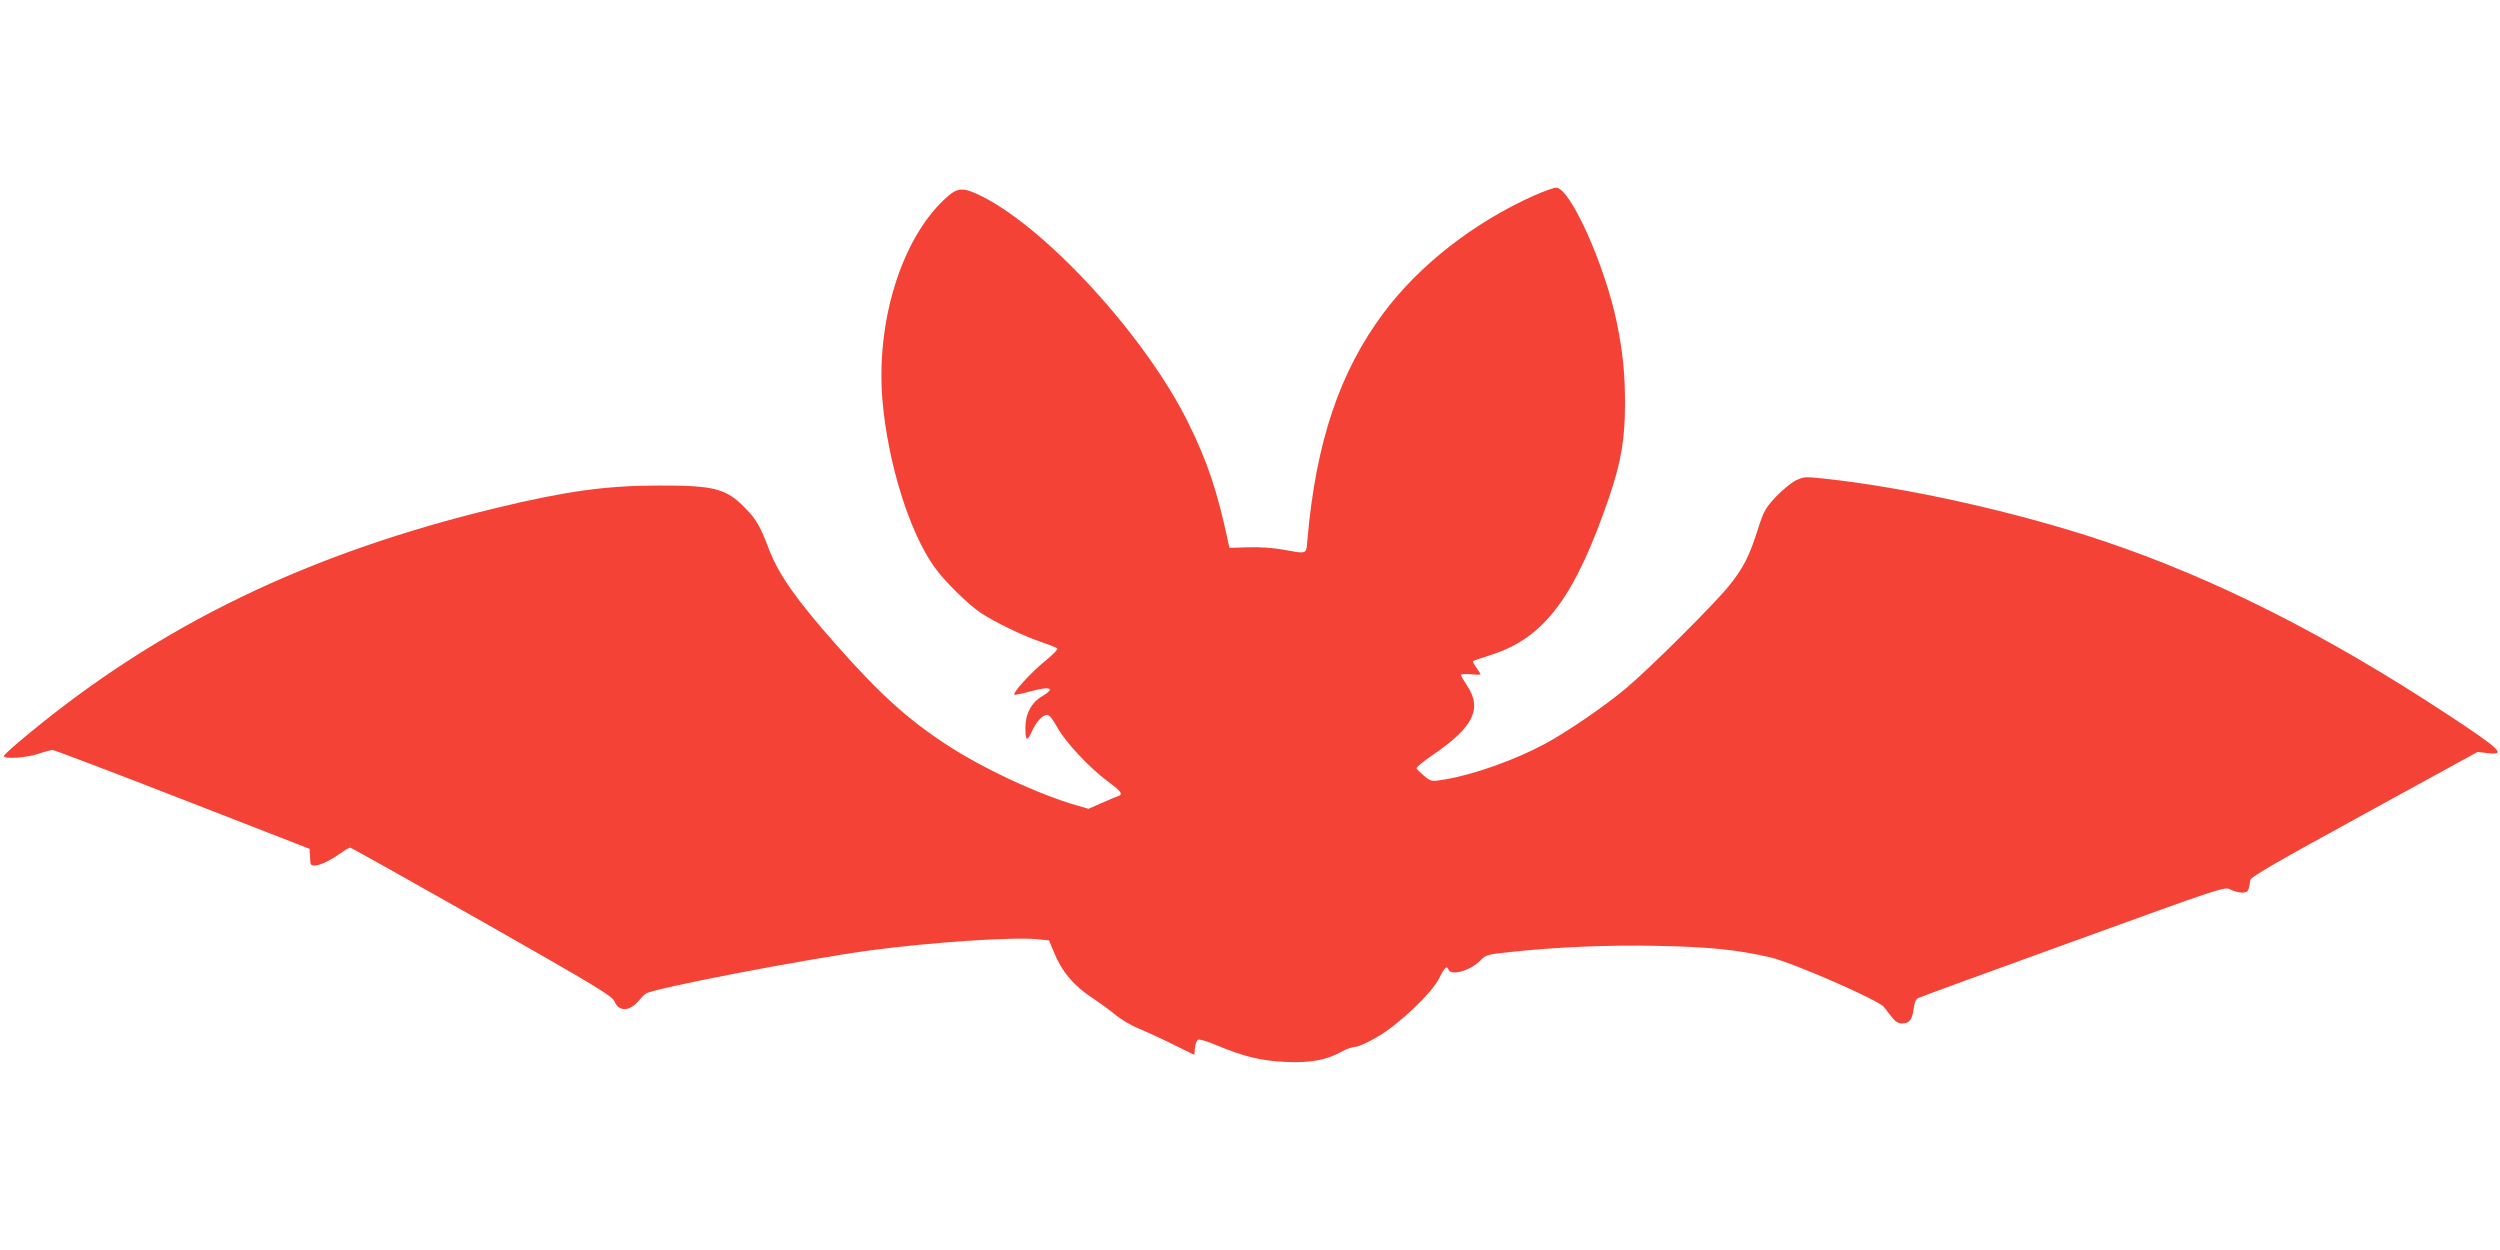 <?xml version="1.0" standalone="no"?>
<!DOCTYPE svg PUBLIC "-//W3C//DTD SVG 20010904//EN"
 "http://www.w3.org/TR/2001/REC-SVG-20010904/DTD/svg10.dtd">
<svg version="1.0" xmlns="http://www.w3.org/2000/svg"
 width="1280pt" height="640pt" viewBox="0 0 1280 640"
 preserveAspectRatio="xMidYMid meet">
<g transform="translate(0,640) scale(0.1,-0.1)"
fill="#f44336" stroke="none">
<path d="M7855 5399 c-309 -138 -588 -356 -771 -601 -226 -303 -346 -661 -390
-1160 -6 -78 1 -75 -124 -52 -50 9 -124 14 -180 12 l-95 -3 -9 40 c-53 249
-105 404 -202 600 -213 433 -711 981 -1047 1155 -109 55 -133 54 -203 -12
-221 -209 -349 -627 -316 -1026 27 -320 138 -677 266 -855 50 -71 170 -189
236 -234 67 -45 214 -117 305 -148 44 -15 84 -30 88 -35 5 -4 -24 -34 -64 -66
-70 -57 -165 -161 -156 -171 3 -2 42 6 86 18 100 27 127 16 58 -25 -56 -32
-87 -91 -87 -162 0 -67 9 -73 32 -21 23 51 56 87 79 87 12 0 29 -22 51 -62 40
-74 164 -208 259 -278 72 -54 81 -67 52 -77 -10 -3 -48 -19 -84 -35 l-66 -29
-59 17 c-195 56 -486 191 -670 313 -195 127 -341 259 -560 507 -204 230 -295
359 -345 487 -47 124 -66 157 -123 215 -97 101 -159 117 -446 116 -265 0 -474
-29 -826 -114 -968 -233 -1726 -600 -2406 -1164 -65 -53 -118 -101 -118 -107
0 -17 115 -9 175 11 32 11 65 20 74 20 9 0 309 -114 666 -253 l650 -253 2 -29
c0 -17 2 -36 2 -42 2 -32 75 -9 154 48 22 16 44 29 50 29 5 0 308 -170 674
-377 586 -333 667 -382 679 -410 23 -54 77 -53 125 4 13 16 29 32 36 36 45 28
810 175 1148 221 304 41 733 70 858 57 l58 -6 24 -58 c41 -101 101 -173 199
-237 33 -22 86 -60 116 -85 30 -25 84 -57 120 -71 36 -15 115 -51 175 -81
l110 -54 3 36 c2 20 10 39 17 42 8 3 50 -10 92 -28 141 -59 229 -80 353 -86
129 -6 210 9 288 52 25 14 57 25 71 25 15 0 67 24 116 53 109 63 279 226 314
299 26 54 39 66 47 44 13 -35 118 -4 166 49 24 25 36 29 144 40 234 26 517 38
768 32 258 -5 405 -20 571 -59 112 -26 550 -217 580 -253 11 -14 30 -38 43
-55 16 -21 32 -30 52 -30 36 0 51 20 58 75 3 28 11 49 21 54 9 5 366 136 793
290 766 278 777 282 807 267 16 -9 44 -16 60 -16 31 0 34 5 43 65 2 15 144 97
583 337 l580 318 53 -6 c97 -12 66 19 -208 199 -622 409 -1196 698 -1760 887
-448 150 -1011 275 -1434 320 -92 10 -102 9 -142 -10 -24 -12 -69 -50 -102
-84 -53 -57 -62 -73 -92 -167 -43 -136 -76 -201 -149 -290 -74 -92 -394 -411
-521 -519 -106 -90 -305 -227 -421 -289 -152 -82 -363 -157 -512 -182 -68 -11
-69 -11 -105 18 -19 16 -37 34 -39 39 -2 6 35 36 83 69 209 142 255 237 174
357 -16 24 -30 47 -30 52 0 5 23 6 50 4 28 -3 50 -3 50 -1 0 3 -9 18 -21 35
-12 16 -20 31 -17 33 2 2 46 17 98 34 269 87 425 297 599 806 62 183 81 297
81 480 0 155 -11 259 -41 410 -61 296 -240 696 -312 694 -12 0 -62 -18 -112
-40z"/>
</g>
</svg>
